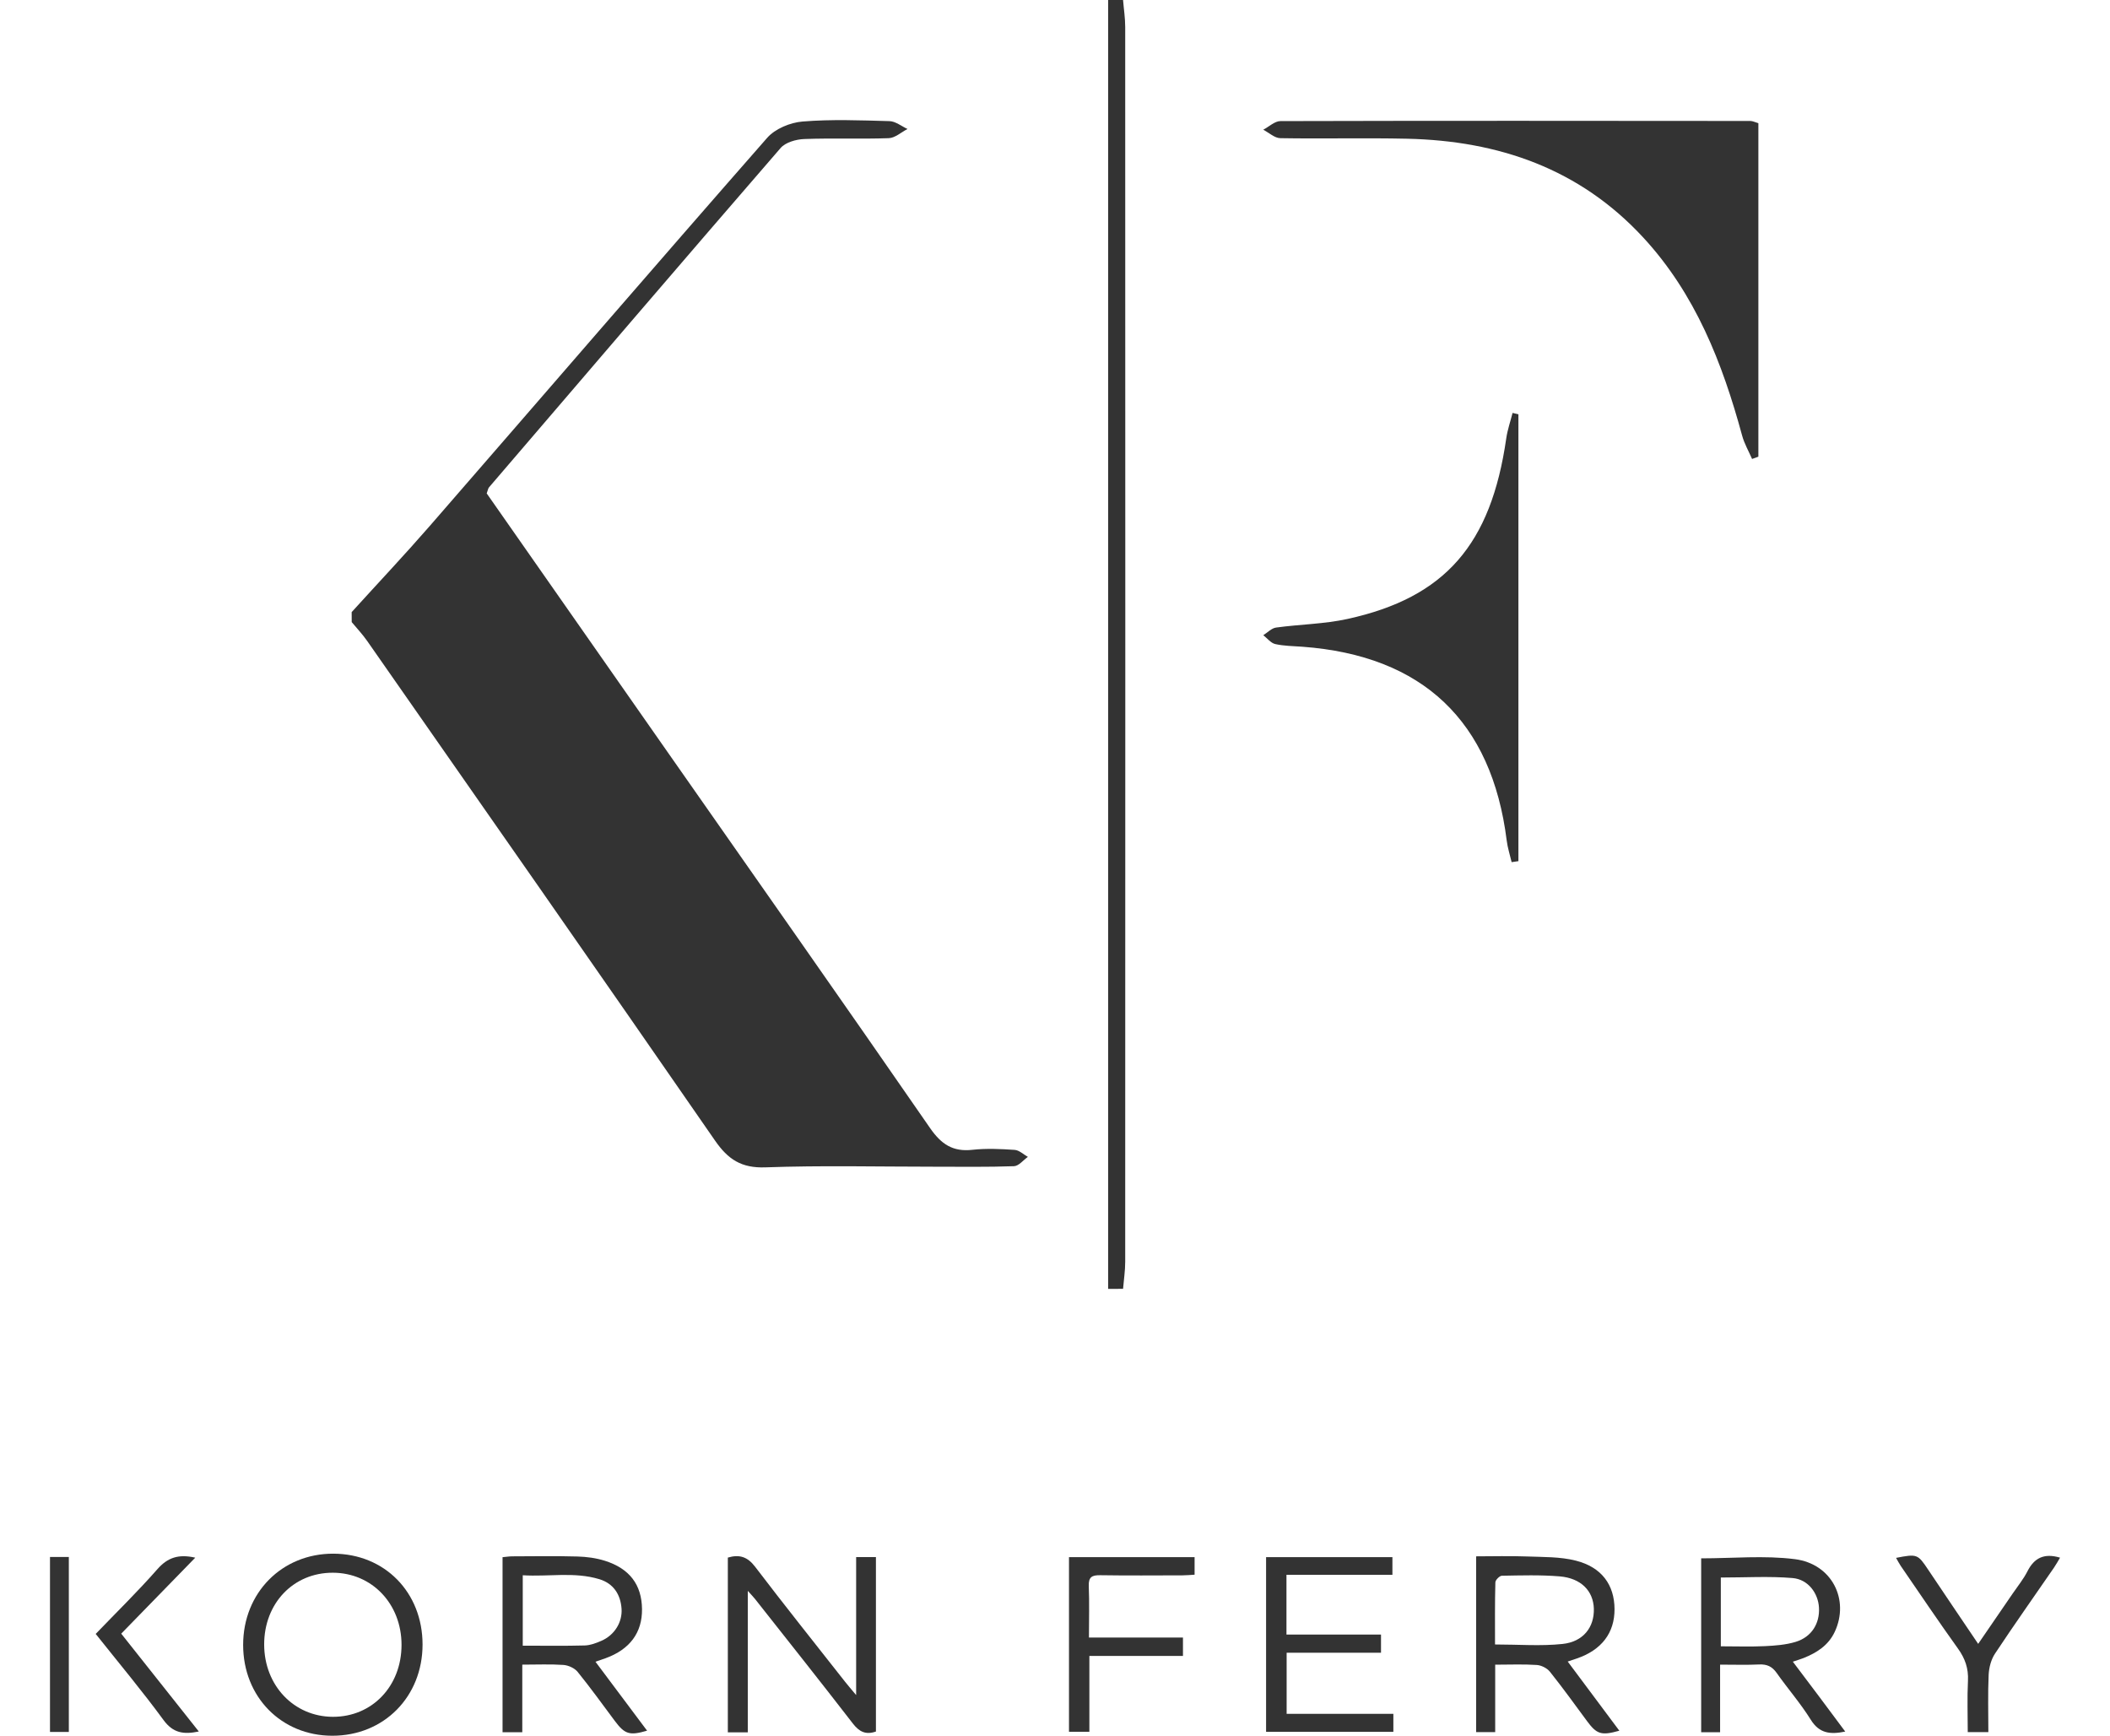 <?xml version="1.0" encoding="utf-8"?>
<!-- Generator: Adobe Illustrator 23.0.1, SVG Export Plug-In . SVG Version: 6.00 Build 0)  -->
<svg version="1.1" id="Layer_1" xmlns="http://www.w3.org/2000/svg" xmlns:xlink="http://www.w3.org/1999/xlink" x="0px" y="0px"
	 viewBox="0 0 491.7 404.5" style="enable-background:new 0 0 491.7 404.5;" xml:space="preserve">
<style type="text/css">
	.st0{fill:#333333;}
</style>
<g>
	<path class="st0" d="M81.95,142.65c6.06-6.68,12.25-13.24,18.17-20.04c26.22-30.16,52.31-60.45,78.66-90.49
		c1.85-2.11,5.37-3.57,8.25-3.8c6.72-0.55,13.51-0.28,20.26-0.09c1.41,0.04,2.79,1.19,4.19,1.83c-1.46,0.75-2.89,2.09-4.37,2.14
		c-6.56,0.24-13.14-0.05-19.69,0.2c-1.89,0.07-4.37,0.77-5.51,2.09c-22.75,26.28-45.34,52.69-67.95,79.08
		c-0.23,0.27-0.27,0.69-0.54,1.42c14.02,20.05,28.17,40.29,42.32,60.52c20.36,29.11,40.8,58.17,61,87.39
		c2.61,3.77,5.31,5.57,9.87,5.06c3.24-0.36,6.57-0.2,9.84,0.02c1.06,0.07,2.06,1.06,3.08,1.63c-1.08,0.76-2.13,2.13-3.24,2.17
		c-6.17,0.22-12.36,0.12-18.54,0.12c-13.13,0-26.28-0.32-39.4,0.15c-5.57,0.2-8.68-1.84-11.72-6.23
		c-26.9-38.9-54-77.67-81.07-116.45c-1.08-1.55-2.39-2.93-3.6-4.39C81.95,144.19,81.95,143.42,81.95,142.65z"/>
	<path class="st0" d="M258.23,300.37c0-100.12,0-200.24,0-300.37c1.16,0,2.32,0,3.48,0c0.17,2.1,0.5,4.2,0.5,6.29
		c0.03,95.93,0.03,191.85,0,287.78c0,2.1-0.33,4.2-0.5,6.29C260.55,300.37,259.39,300.37,258.23,300.37z"/>
	<path class="st0" d="M409.76,28.71c0,25.93,0,51.83,0,77.72c-0.49,0.18-0.98,0.35-1.47,0.53c-0.79-1.82-1.81-3.57-2.32-5.46
		c-4.6-16.93-10.89-33-23.04-46.15c-14.83-16.05-33.7-22.54-55.02-23.02c-9.85-0.22-19.7,0.04-29.55-0.13
		c-1.34-0.02-2.66-1.28-3.98-1.97c1.34-0.7,2.67-2.01,4.01-2.01c36.5-0.1,73.01-0.06,109.52-0.03
		C408.44,28.2,408.98,28.48,409.76,28.71z"/>
	<path class="st0" d="M353.84,96.55c0,34.71,0,69.43,0,104.14c-0.53,0.08-1.05,0.15-1.58,0.23c-0.39-1.68-0.94-3.35-1.15-5.06
		c-3.49-27.81-19.57-43.07-47.61-45.14c-2.12-0.16-4.27-0.16-6.32-0.62c-1.03-0.23-1.87-1.35-2.79-2.07
		c0.99-0.62,1.93-1.64,2.99-1.78c5.53-0.76,11.19-0.81,16.61-2c22.79-4.99,33.47-17.35,37.02-42.11c0.29-2,0.97-3.94,1.47-5.91
		C352.93,96.34,353.38,96.44,353.84,96.55z"/>
	<g>
		<path class="st0" d="M174.26,403.72c-1.82,0-3.15,0-4.65,0c0-13.65,0-27.19,0-40.73c2.74-0.8,4.59-0.17,6.35,2.13
			c6.87,9.02,13.95,17.88,20.96,26.8c0.71,0.9,1.46,1.76,2.59,3.11c0-11.04,0-21.5,0-32.15c1.66,0,3.04,0,4.61,0
			c0,13.61,0,27.15,0,40.65c-2.39,0.83-3.9,0.04-5.37-1.86c-7.54-9.76-15.21-19.41-22.85-29.09c-0.38-0.48-0.82-0.91-1.64-1.83
			C174.26,382.01,174.26,392.72,174.26,403.72z"/>
		<path class="st0" d="M121.71,387.94c0,5.48,0,10.57,0,15.75c-1.66,0-3.05,0-4.6,0c0-13.61,0-27.07,0-40.79
			c0.79-0.07,1.56-0.2,2.33-0.2c5.04-0.02,10.08-0.1,15.12,0.04c2.13,0.06,4.33,0.35,6.35,0.98c5.82,1.82,8.63,5.61,8.7,11.25
			c0.07,5.51-2.84,9.43-8.5,11.48c-0.67,0.24-1.35,0.46-2.35,0.81c4.08,5.45,8.04,10.74,12.03,16.07c-4.09,1.2-5.21,0.83-7.54-2.3
			c-2.85-3.82-5.64-7.7-8.64-11.4c-0.71-0.88-2.15-1.53-3.3-1.62C128.26,387.8,125.2,387.94,121.71,387.94z M121.82,383.52
			c5,0,9.73,0.08,14.46-0.05c1.3-0.04,2.64-0.55,3.86-1.08c3.04-1.31,4.93-4.33,4.7-7.5c-0.24-3.36-1.92-5.87-5.16-6.86
			c-5.86-1.78-11.85-0.54-17.86-0.92C121.82,372.83,121.82,378.02,121.82,383.52z"/>
		<path class="st0" d="M56.66,383.34c0-12.15,9.06-21.3,21.04-21.26c11.95,0.04,20.76,9.01,20.77,21.16
			c0,12.17-8.99,21.27-21.02,21.27C65.56,404.51,56.66,395.45,56.66,383.34z M61.56,383.26c0.02,9.54,6.93,16.81,16.01,16.84
			c9.16,0.02,16-7.15,16-16.77c0-9.55-6.89-16.79-16.01-16.81C68.38,366.49,61.54,373.65,61.56,383.26z"/>
		<path class="st0" d="M365.33,387.22c4.08,5.46,8.03,10.77,12.03,16.12c-4.23,1.18-5.27,0.83-7.58-2.31
			c-2.83-3.84-5.62-7.71-8.6-11.44c-0.66-0.83-1.99-1.5-3.06-1.57c-3.12-0.21-6.26-0.07-9.69-0.07c0,5.37,0,10.46,0,15.72
			c-1.6,0-2.91,0-4.44,0c0-13.5,0-27.04,0-40.97c3.92,0,7.86-0.12,11.78,0.03c3.84,0.15,7.81,0.04,11.48,0.98
			c6.04,1.54,8.96,5.68,8.99,11.28c0.03,5.57-3.03,9.56-8.83,11.53C366.82,386.71,366.23,386.92,365.33,387.22z M348.39,383.24
			c5.54,0,10.68,0.42,15.73-0.12c4.85-0.51,7.41-3.91,7.3-8.19c-0.11-4.16-2.97-7.14-7.96-7.56c-4.47-0.37-8.98-0.23-13.47-0.15
			c-0.54,0.01-1.51,0.99-1.52,1.54C348.34,373.6,348.39,378.44,348.39,383.24z"/>
		<path class="st0" d="M400.84,387.94c0,5.44,0,10.53,0,15.75c-1.62,0-2.92,0-4.41,0c0-13.6,0-27.14,0-40.52
			c7.36,0,14.71-0.72,21.84,0.19c8.66,1.1,12.78,9.49,9.28,16.95c-1.49,3.16-4.17,4.85-7.25,6.09c-0.73,0.29-1.5,0.51-2.51,0.85
			c2.13,2.82,4.13,5.47,6.12,8.12c1.98,2.64,3.95,5.3,6.09,8.17c-3.51,0.72-6.04,0.44-8.03-2.76c-2.37-3.81-5.36-7.23-7.95-10.91
			c-1.06-1.5-2.26-2.05-4.06-1.97C407.09,388.04,404.22,387.94,400.84,387.94z M401.01,383.67c3.64,0,6.96,0.12,10.28-0.04
			c2.4-0.12,4.86-0.3,7.14-0.99c3.73-1.13,5.67-4.29,5.45-8.02c-0.2-3.34-2.53-6.56-6.16-6.86c-5.48-0.46-11.03-0.12-16.71-0.12
			C401.01,372.8,401.01,378.06,401.01,383.67z"/>
		<path class="st0" d="M324.48,362.89c0,1.34,0,2.56,0,4.12c-8.24,0-16.38,0-24.69,0c0,4.77,0,9.21,0,13.92c7.36,0,14.61,0,22.03,0
			c0,1.49,0,2.7,0,4.23c-7.3,0-14.54,0-21.99,0c0,4.83,0,9.37,0,14.24c8.22,0,16.45,0,24.87,0c0,1.54,0,2.76,0,4.2
			c-9.75,0-19.59,0-29.66,0c0-13.47,0-26.99,0-40.71C304.84,362.89,314.58,362.89,324.48,362.89z"/>
		<path class="st0" d="M253.76,381.63c7.51,0,14.6,0,21.91,0c0,1.48,0,2.75,0,4.28c-7.24,0-14.41,0-21.81,0c0,5.98,0,11.72,0,17.68
			c-1.69,0-3.14,0-4.75,0c0-13.54,0-27.01,0-40.7c9.77,0,19.43,0,29.27,0c0,1.3,0,2.52,0,4.09c-0.9,0.05-1.85,0.15-2.8,0.15
			c-6.39,0.01-12.79,0.07-19.18-0.03c-1.93-0.03-2.76,0.41-2.68,2.53C253.88,373.49,253.76,377.35,253.76,381.63z"/>
		<path class="st0" d="M441.85,363.06c4.91-0.96,5.06-0.87,7.47,2.74c3.79,5.68,7.63,11.32,11.66,17.3c2.8-4.08,5.43-7.9,8.05-11.74
			c1.17-1.71,2.5-3.34,3.43-5.17c1.57-3.1,3.86-4.3,7.6-3.18c-0.47,0.78-0.9,1.58-1.41,2.32c-4.59,6.67-9.27,13.28-13.74,20.03
			c-0.92,1.38-1.41,3.26-1.49,4.95c-0.2,4.38-0.07,8.78-0.07,13.35c-1.59,0-2.98,0-4.8,0c0-3.98-0.15-7.99,0.05-11.99
			c0.14-2.85-0.67-5.16-2.32-7.46c-4.56-6.36-8.93-12.85-13.36-19.3C442.53,364.33,442.22,363.71,441.85,363.06z"/>
		<path class="st0" d="M28.25,380.72c6.01,7.58,11.95,15.08,18.08,22.8c-3.59,0.75-6.01,0.34-8.21-2.65
			c-4.99-6.81-10.42-13.3-15.82-20.09c4.88-5.07,9.83-9.91,14.38-15.09c2.38-2.71,4.93-3.57,8.82-2.68
			C39.68,369,34.03,374.79,28.25,380.72z"/>
		<path class="st0" d="M11.65,362.85c1.59,0,2.9,0,4.39,0c0,13.62,0,27.09,0,40.77c-1.43,0-2.82,0-4.39,0
			C11.65,390.12,11.65,376.58,11.65,362.85z"/>
	</g>
</g>
</svg>
